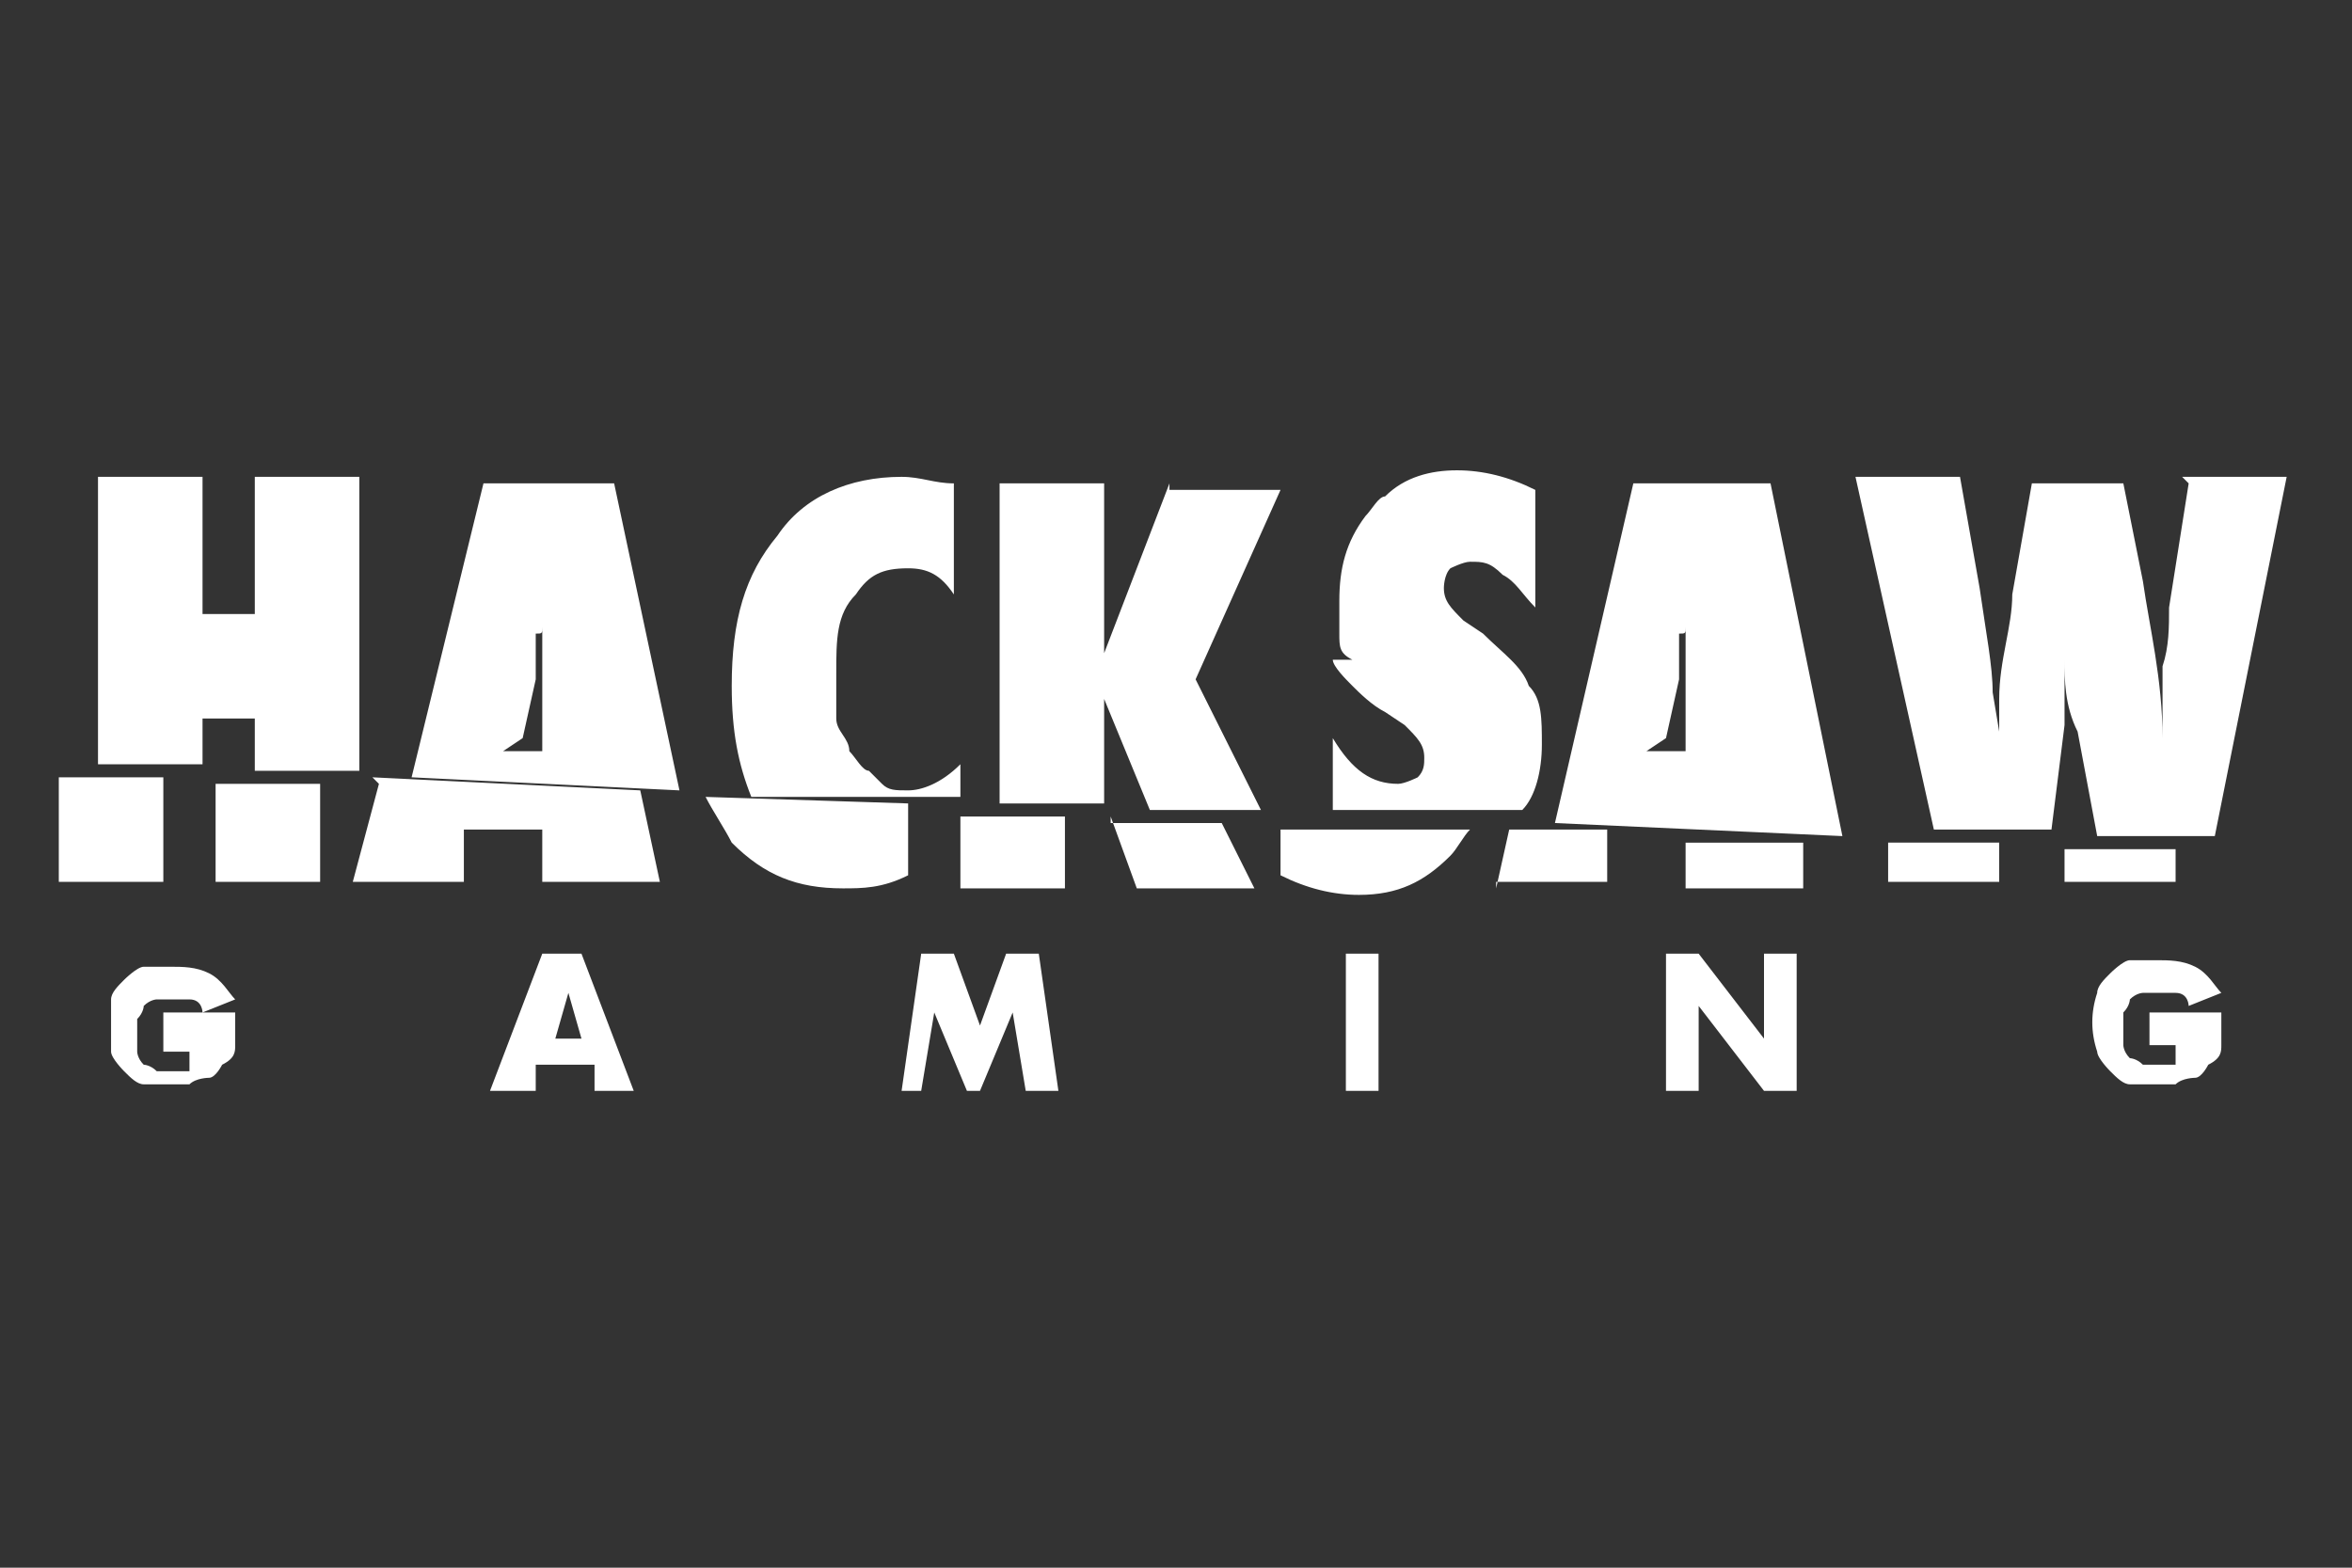 <?xml version="1.0" encoding="UTF-8"?>
<svg xmlns="http://www.w3.org/2000/svg" xmlns:i="http://ns.adobe.com/AdobeIllustrator/10.0/" id="Warstwa_1" version="1.1" viewBox="0 0 36 24">
  <rect x="0" y="0" width="36" height="24" fill="#333333" stroke="none"/>
  <defs>
    <style>
      .st0 {
        fill: #fff;
      }
    </style>
  </defs>
  <path id="HACKSAW" class="st0" d="M11.2,12.9c.5.5,1,.7,1.7.7.3,0,.6,0,1-.2v-1.1c0,0-3.1-.1-3.1-.1.1.2.3.5.4.7ZM5.8,12l-.4,1.5h1.7v-.8h1.2v.8h1.8l-.3-1.4-4.1-.2ZM7.4,7.4l-1.1,4.5,4.1.2-1-4.7h-2ZM8,11.3l.2-.9v-.7c.1,0,.1,0,.1-.1s0-.2,0-.3c0,0,0-.2,0-.2s0-.1,0-.2v.6c0,.1,0,.2,0,.3,0,0,0,.1,0,.2,0,.4,0,.6,0,.7,0,0,0,0,0,.1v.7c.1,0-.6,0-.6,0h0ZM13.3,11.8c-.1,0-.2-.2-.3-.3,0-.2-.2-.3-.2-.5,0-.2,0-.4,0-.7,0-.5,0-.9.3-1.2.2-.3.4-.4.8-.4.3,0,.5.1.7.4v-1.7c-.3,0-.5-.1-.8-.1-.8,0-1.5.3-1.9.9-.5.6-.7,1.3-.7,2.3,0,.7.1,1.2.3,1.7h3.2c0,.1,0-.5,0-.5-.3.3-.6.4-.8.4-.2,0-.3,0-.4-.1ZM20.4,10.1c0,.1.2.3.3.4.1.1.3.3.5.4l.3.2c.2.2.3.3.3.5,0,.1,0,.2-.1.3,0,0-.2.1-.3.1-.4,0-.7-.2-1-.7v1.1h2.9c.2-.2.3-.6.3-1s0-.7-.2-.9c-.1-.3-.4-.5-.7-.8l-.3-.2c-.2-.2-.3-.3-.3-.5,0,0,0-.2.1-.3,0,0,.2-.1.3-.1.2,0,.3,0,.5.2.2.1.3.3.5.5v-1.8c-.4-.2-.8-.3-1.2-.3-.4,0-.8.1-1.1.4-.1,0-.2.2-.3.3-.3.4-.4.8-.4,1.3,0,.2,0,.3,0,.5,0,.2,0,.3.2.4h0ZM.9,13.5h1.6v-1.6H.9c0,0,0,1.6,0,1.6ZM3.9,11.8h1.6c0,0,0-4.5,0-4.5h-1.6v2.1h-.8v-2.1h-1.6v4.4h1.6c0,0,0-.7,0-.7h.8v.8h0ZM3.3,13.5h1.6v-1.5h-1.6c0,0,0,1.5,0,1.5h0ZM17.9,7.4l-1,2.6v-2.6s-1.6,0-1.6,0v4.9h1.6c0,0,0-1.6,0-1.6l.7,1.7h1.7c0,0-1-2-1-2l1.3-2.9s-1.7,0-1.7,0ZM25,7.4l-1.2,5.2,4.4.2-1.1-5.4h-2ZM25.5,11.3l.2-.9v-.7c.1,0,.1,0,.1-.1,0,0,0-.2,0-.3,0,0,0-.2,0-.2s0-.1,0-.2v.6c0,.1,0,.2,0,.3,0,0,0,.1,0,.2,0,.4,0,.6,0,.7,0,0,0,0,0,.1v.7c.1,0-.6,0-.6,0h0ZM29,13.5h1.6v-.6c0,0-1.7,0-1.7,0v.6ZM14.7,12.4v1.2h1.6v-1.1s-1.6,0-1.6,0ZM33.5,7.4l-.3,1.9c0,.3,0,.6-.1.9,0,.3,0,.7,0,1.1,0-.9-.2-1.7-.3-2.4l-.3-1.5h-1.4l-.3,1.7c0,.5-.2,1-.2,1.6v.5c0,0-.1-.6-.1-.6,0-.4-.1-.9-.2-1.6l-.3-1.7h-1.6l1.2,5.4h1.8c0,0,.2-1.6.2-1.6,0-.2,0-.4,0-.5s0-.3,0-.5c0-.3,0-.5,0-.6,0,0,0,.1,0,.2s0,.2,0,.4c0,.3,0,.7.2,1.1l.3,1.6h1.8c0,0,1.1-5.5,1.1-5.5h-1.6ZM31.7,13.5h1.6v-.5c0,0-1.7,0-1.7,0v.5ZM25.8,12.8v.8h1.8v-.7c-.1,0-1.8,0-1.8,0ZM19.6,13.4c.4.2.8.3,1.2.3.6,0,1-.2,1.4-.6.1-.1.2-.3.3-.4h-2.9c0-.1,0,.7,0,.7ZM17,12.5l.4,1.1h1.8l-.5-1h-1.7ZM22.9,13.5h1.7v-.8c.1,0-1.5,0-1.5,0l-.2.9ZM2.5,15.5h1.1c0,0,0,.2,0,.3,0,0,0,.2,0,.2,0,.1,0,.2-.2.3,0,0-.1.2-.2.2,0,0-.2,0-.3.1-.1,0-.2,0-.3,0-.1,0-.3,0-.4,0-.1,0-.2-.1-.3-.2,0,0-.2-.2-.2-.3,0-.1,0-.3,0-.4,0-.2,0-.3,0-.4,0-.1.1-.2.2-.3,0,0,.2-.2.3-.2.1,0,.3,0,.4,0,.2,0,.4,0,.6.1.2.1.3.3.4.4l-.5.2c0,0,0-.2-.2-.2,0,0-.2,0-.3,0,0,0-.1,0-.2,0,0,0-.1,0-.2.1,0,0,0,.1-.1.2,0,0,0,.2,0,.3,0,0,0,.2,0,.2,0,0,0,.1.1.2,0,0,.1,0,.2.1,0,0,.2,0,.2,0,0,0,.1,0,.2,0,0,0,0,0,.1,0,0,0,0,0,0-.1,0,0,0,0,0-.2h-.4v-.4h0ZM9,16.3h-.8v.4h-.7l.8-2.1h.6l.8,2.1h-.6v-.4ZM8.9,15.9l-.2-.7-.2.7h.5ZM13.8,16.7l.3-2.1h.5l.4,1.1.4-1.1h.5l.3,2.1h-.5l-.2-1.2-.5,1.2h-.2l-.5-1.2-.2,1.2h-.5ZM21.1,14.6v2.1h-.5v-2.1h.5,0ZM25.5,16.7v-2.1h.5l1,1.3v-1.3h.5v2.1h-.5l-1-1.3v1.3h-.5,0ZM32.9,15.5h1.1c0,.1,0,.2,0,.3,0,0,0,.2,0,.2,0,.1,0,.2-.2.3,0,0-.1.2-.2.2,0,0-.2,0-.3.1-.1,0-.2,0-.3,0-.1,0-.3,0-.4,0-.1,0-.2-.1-.3-.2,0,0-.2-.2-.2-.3-.1-.3-.1-.6,0-.9,0-.1.1-.2.2-.3,0,0,.2-.2.3-.2.1,0,.3,0,.4,0,.2,0,.4,0,.6.1.2.1.3.3.4.4l-.5.2c0,0,0-.2-.2-.2,0,0-.2,0-.3,0,0,0-.1,0-.2,0,0,0-.1,0-.2.1,0,0,0,.1-.1.2,0,0,0,.2,0,.3,0,0,0,.2,0,.2,0,0,0,.1.1.2,0,0,.1,0,.2.1,0,0,.2,0,.2,0,0,0,.1,0,.2,0,0,0,0,0,.1,0,0,0,0,0,0-.1,0,0,0,0,0-.2h-.4v-.4Z"></path>
</svg>
